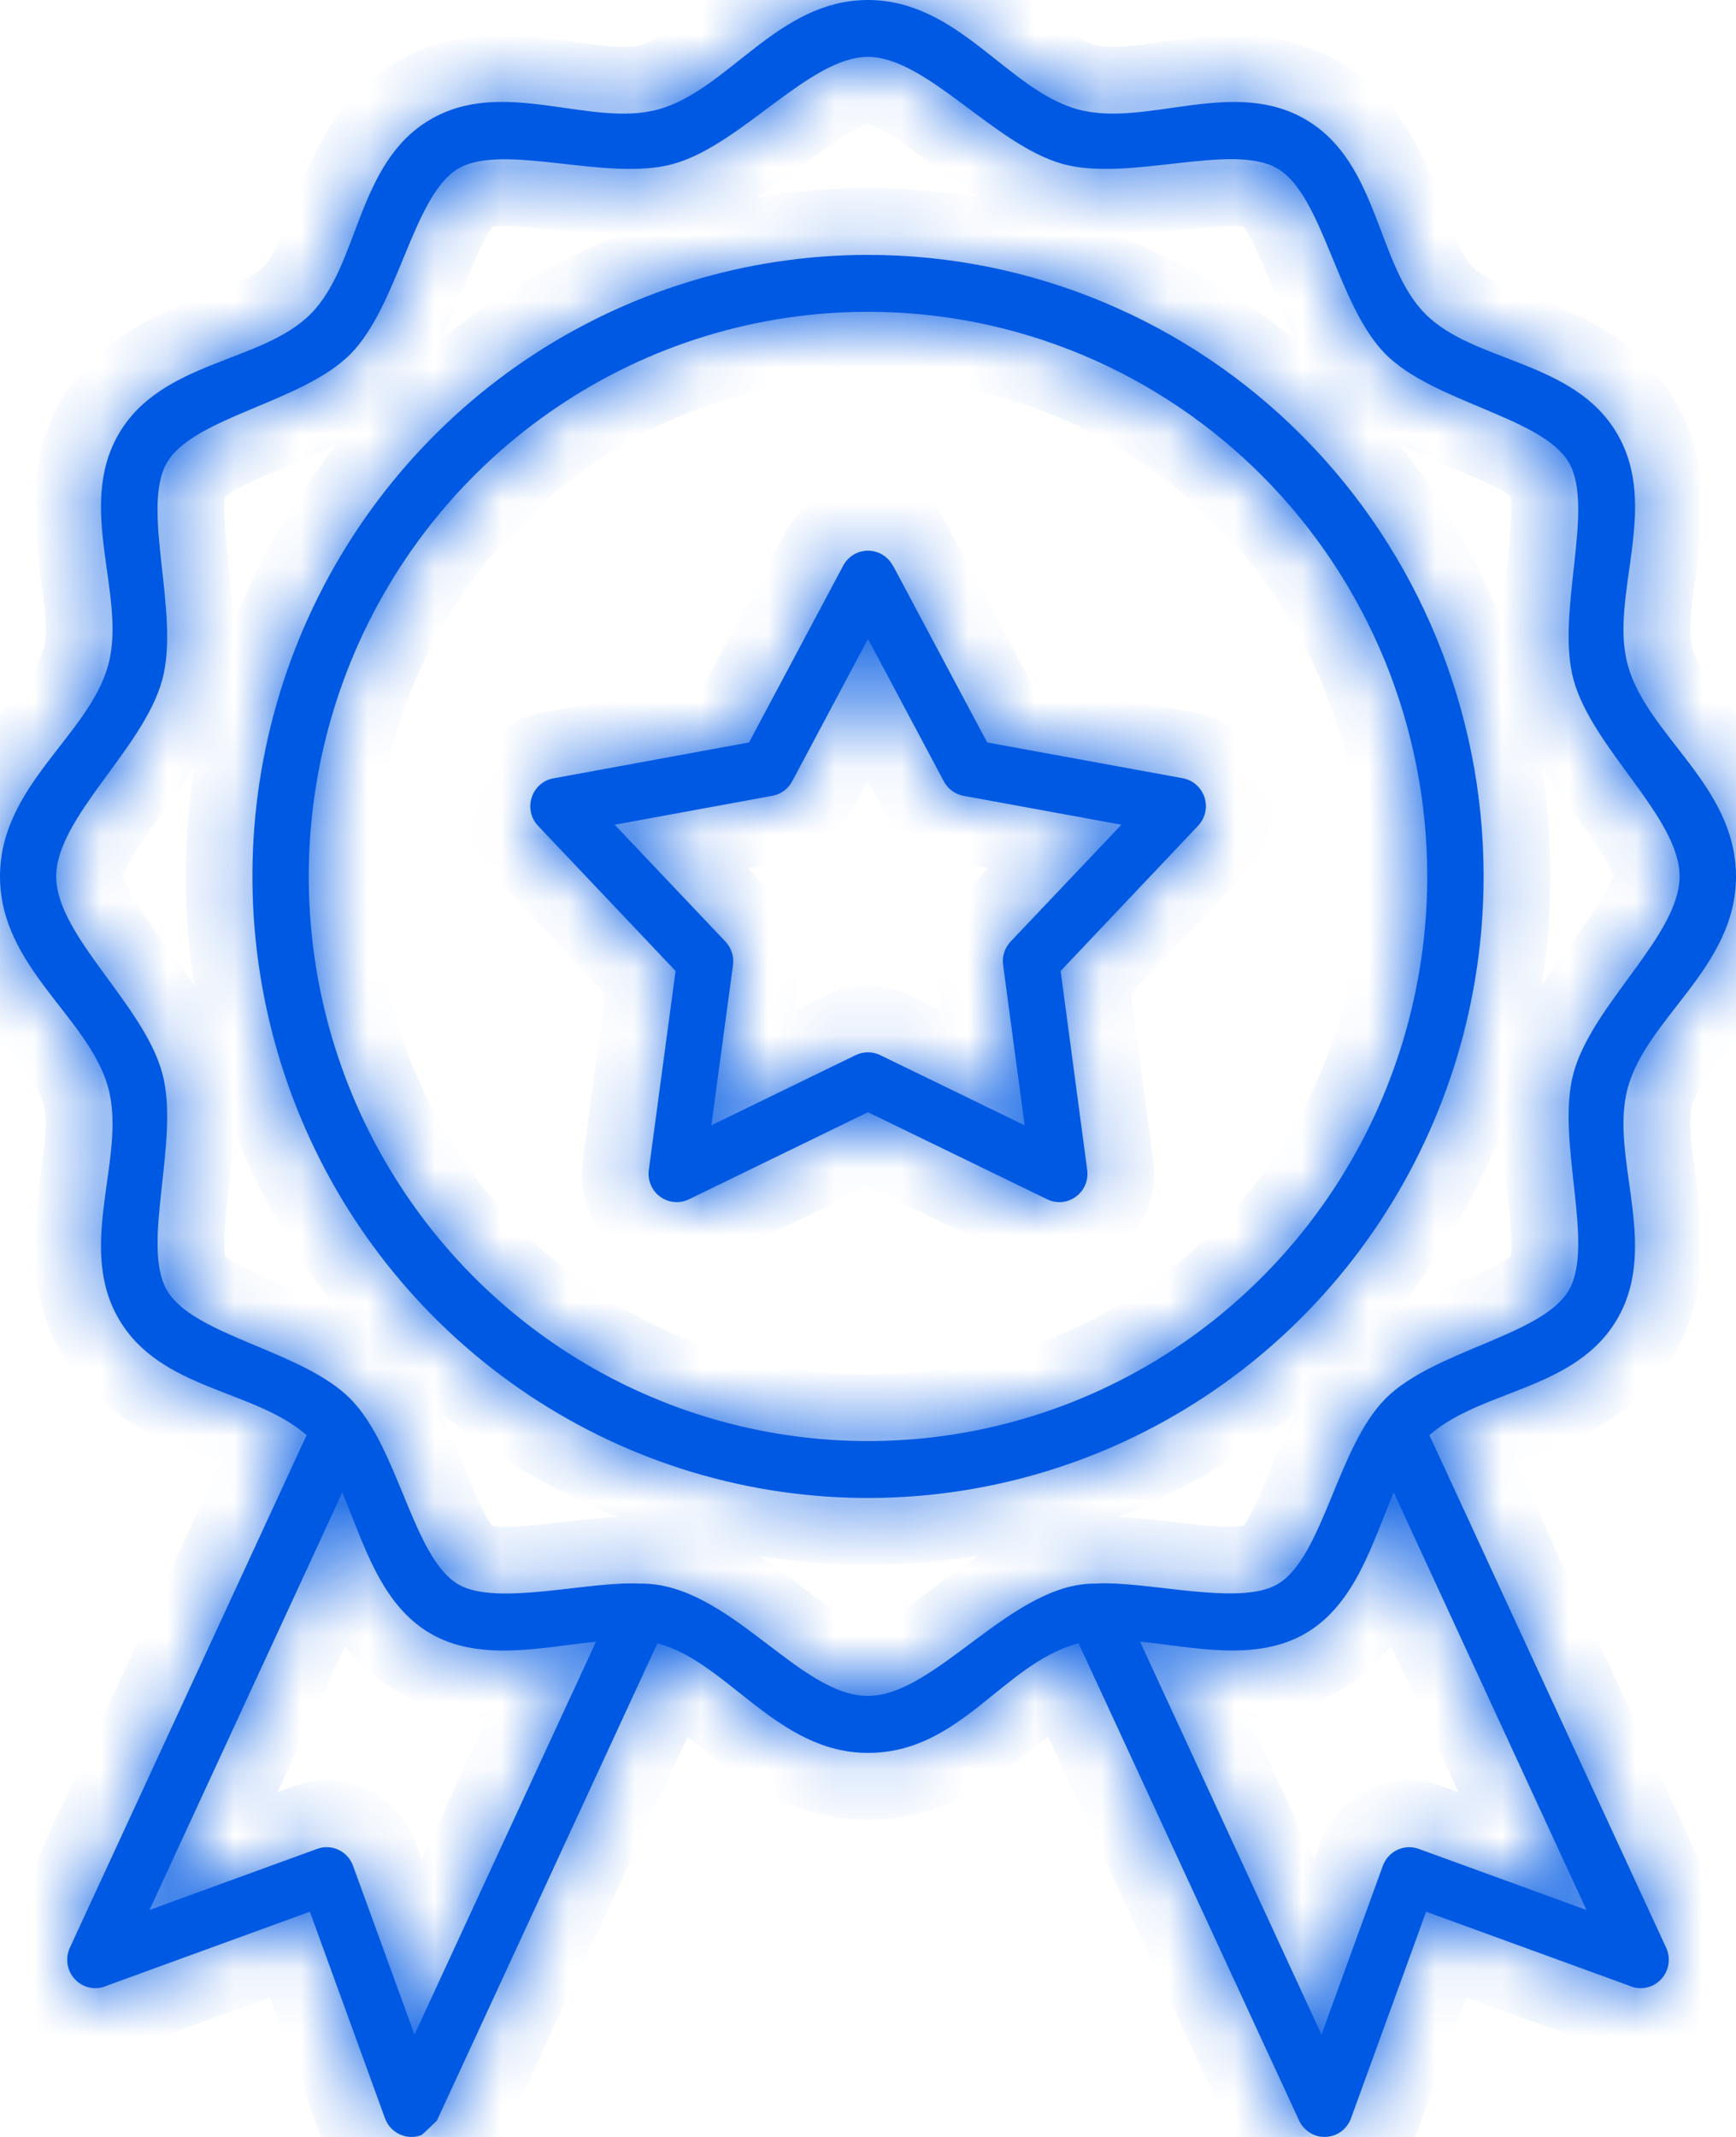 <svg width="26" height="32" viewBox="0 0 26 32" fill="none" xmlns="http://www.w3.org/2000/svg">
<mask id="path-1-inside-1_2351_17819" fill="white">
<path fill-rule="evenodd" clip-rule="evenodd" d="M13 0C14.351 0 15.087 1.344 16.136 1.636C17.159 1.92 18.465 1.145 19.562 1.794C20.659 2.443 20.614 3.961 21.345 4.699C22.077 5.438 23.578 5.389 24.223 6.5C24.868 7.612 24.098 8.926 24.379 9.958C24.668 11.017 26 11.761 26 13.124C26 14.488 24.669 15.231 24.379 16.29C24.098 17.323 24.866 18.64 24.223 19.748C23.599 20.823 22.2 20.798 21.408 21.491L24.954 29.167C24.99 29.246 25.002 29.334 24.987 29.42C24.972 29.506 24.931 29.585 24.87 29.647C24.809 29.709 24.731 29.75 24.646 29.766C24.561 29.781 24.473 29.77 24.395 29.733L21.359 28.627L20.234 31.721C20.205 31.8 20.154 31.869 20.087 31.918C20.019 31.968 19.939 31.996 19.856 31.999C19.772 32.003 19.69 31.981 19.619 31.937C19.548 31.893 19.491 31.829 19.456 31.753L16.154 24.608C15.025 24.903 14.393 26.249 13 26.249C11.639 26.249 10.897 24.883 9.846 24.608L6.544 31.754C6.544 31.754 6.333 31.964 6.307 31.974C6.202 32.013 6.086 32.008 5.985 31.96C5.883 31.913 5.805 31.827 5.766 31.721L4.641 28.627L1.605 29.733C1.527 29.77 1.439 29.781 1.354 29.766C1.269 29.75 1.191 29.709 1.13 29.647C1.069 29.585 1.028 29.506 1.013 29.42C0.998 29.334 1.01 29.246 1.046 29.167L4.592 21.491C3.8 20.798 2.401 20.823 1.777 19.748C1.134 18.64 1.902 17.323 1.621 16.29C1.332 15.231 0 14.488 0 13.124C0 11.761 1.331 11.017 1.621 9.958C1.902 8.926 1.134 7.608 1.777 6.5C2.42 5.393 3.923 5.438 4.655 4.699C5.386 3.961 5.338 2.445 6.438 1.794C7.539 1.143 8.841 1.92 9.864 1.637C10.913 1.344 11.649 0 13 0ZM13.373 8.474C13.338 8.405 13.284 8.348 13.219 8.308C13.154 8.268 13.079 8.247 13.002 8.246C12.926 8.246 12.851 8.266 12.785 8.306C12.719 8.345 12.665 8.402 12.629 8.47L11.218 11.118L8.309 11.652C8.232 11.662 8.159 11.693 8.099 11.743C8.038 11.792 7.993 11.857 7.967 11.931C7.941 12.005 7.935 12.085 7.951 12.161C7.967 12.238 8.004 12.309 8.058 12.366L10.118 14.54L9.719 17.507C9.706 17.584 9.715 17.663 9.744 17.735C9.773 17.807 9.82 17.87 9.882 17.916C9.944 17.963 10.017 17.992 10.093 17.999C10.17 18.007 10.247 17.993 10.317 17.96L13 16.655L15.684 17.959C15.752 17.992 15.828 18.006 15.904 18C15.979 17.993 16.052 17.965 16.113 17.92C16.175 17.875 16.223 17.814 16.253 17.744C16.283 17.674 16.293 17.596 16.283 17.52L15.885 14.54L17.945 12.364C17.997 12.308 18.034 12.24 18.05 12.165C18.067 12.09 18.063 12.012 18.04 11.94C18.016 11.867 17.973 11.802 17.916 11.752C17.859 11.701 17.79 11.668 17.715 11.654L14.785 11.118L13.376 8.473L13.373 8.474ZM14.136 11.701L13 9.568L11.864 11.701C11.834 11.757 11.791 11.806 11.74 11.843C11.688 11.881 11.629 11.906 11.567 11.917L9.206 12.35L10.866 14.101C10.909 14.147 10.942 14.203 10.961 14.263C10.981 14.324 10.986 14.388 10.978 14.451L10.654 16.851L12.816 15.8C12.873 15.772 12.935 15.758 12.999 15.758C13.062 15.758 13.125 15.772 13.182 15.8L15.346 16.851L15.025 14.46C15.014 14.396 15.019 14.33 15.038 14.268C15.058 14.205 15.091 14.149 15.135 14.101L16.795 12.35L14.458 11.922C14.391 11.914 14.327 11.889 14.271 11.851C14.215 11.812 14.168 11.761 14.136 11.701ZM8.926 24.584C8.114 24.666 7.182 24.893 6.438 24.456C5.694 24.018 5.445 23.102 5.126 22.351L2.239 28.601L4.751 27.686C4.855 27.648 4.97 27.653 5.071 27.701C5.171 27.748 5.249 27.834 5.287 27.939L6.208 30.467L8.926 24.584ZM9.591 23.714C10.912 23.7 11.957 25.396 12.999 25.396C14.019 25.396 15.153 23.7 16.407 23.714C17.171 23.666 18.562 24.061 19.135 23.722C19.815 23.32 20.027 21.674 20.748 20.947C21.469 20.219 23.099 20.005 23.497 19.319C23.893 18.637 23.295 17.067 23.567 16.067C23.849 15.036 25.155 14.007 25.155 13.123C25.155 12.239 23.849 11.211 23.567 10.179C23.295 9.179 23.893 7.609 23.497 6.927C23.102 6.246 21.468 6.027 20.748 5.3C20.027 4.572 19.815 2.928 19.136 2.526C18.457 2.124 16.906 2.73 15.915 2.455C14.894 2.171 13.875 0.852 12.999 0.852C12.123 0.852 11.105 2.171 10.083 2.455C9.092 2.73 7.537 2.127 6.862 2.526C6.187 2.925 5.97 4.574 5.249 5.302C4.528 6.029 2.898 6.243 2.5 6.929C2.102 7.615 2.702 9.181 2.43 10.181C2.149 11.212 0.842 12.241 0.842 13.125C0.842 14.009 2.149 15.037 2.43 16.069C2.702 17.069 2.104 18.639 2.5 19.321C2.898 20.007 4.529 20.221 5.249 20.948C5.97 21.676 6.182 23.322 6.862 23.724C7.434 24.062 8.827 23.668 9.59 23.715L9.591 23.714ZM20.874 22.349C20.555 23.101 20.302 24.016 19.561 24.454C18.821 24.892 17.886 24.666 17.074 24.582L19.792 30.468L20.711 27.939C20.75 27.834 20.827 27.749 20.928 27.701C21.028 27.654 21.143 27.648 21.247 27.686L23.76 28.601L20.874 22.349ZM13 3.817C11.177 3.817 9.394 4.363 7.878 5.385C6.362 6.408 5.18 7.862 4.482 9.562C3.784 11.263 3.602 13.134 3.958 14.94C4.313 16.745 5.191 18.404 6.481 19.705C7.77 21.007 9.413 21.893 11.201 22.253C12.99 22.612 14.844 22.427 16.528 21.723C18.213 21.018 19.653 19.825 20.666 18.295C21.679 16.764 22.22 14.965 22.22 13.124C22.22 10.655 21.248 8.288 19.519 6.543C17.79 4.797 15.445 3.817 13 3.817ZM13 4.669C11.343 4.669 9.724 5.164 8.347 6.094C6.969 7.023 5.896 8.343 5.262 9.888C4.628 11.433 4.462 13.133 4.785 14.774C5.108 16.414 5.906 17.92 7.077 19.103C8.249 20.285 9.741 21.091 11.366 21.417C12.991 21.743 14.675 21.576 16.205 20.936C17.736 20.296 19.044 19.212 19.964 17.822C20.884 16.431 21.376 14.796 21.376 13.124C21.376 12.014 21.159 10.914 20.738 9.888C20.317 8.862 19.7 7.93 18.923 7.145C18.145 6.36 17.221 5.737 16.205 5.312C15.189 4.887 14.1 4.669 13 4.669Z"/>
</mask>
<path fill-rule="evenodd" clip-rule="evenodd" d="M13 0C14.351 0 15.087 1.344 16.136 1.636C17.159 1.92 18.465 1.145 19.562 1.794C20.659 2.443 20.614 3.961 21.345 4.699C22.077 5.438 23.578 5.389 24.223 6.5C24.868 7.612 24.098 8.926 24.379 9.958C24.668 11.017 26 11.761 26 13.124C26 14.488 24.669 15.231 24.379 16.29C24.098 17.323 24.866 18.64 24.223 19.748C23.599 20.823 22.2 20.798 21.408 21.491L24.954 29.167C24.99 29.246 25.002 29.334 24.987 29.42C24.972 29.506 24.931 29.585 24.87 29.647C24.809 29.709 24.731 29.75 24.646 29.766C24.561 29.781 24.473 29.77 24.395 29.733L21.359 28.627L20.234 31.721C20.205 31.8 20.154 31.869 20.087 31.918C20.019 31.968 19.939 31.996 19.856 31.999C19.772 32.003 19.69 31.981 19.619 31.937C19.548 31.893 19.491 31.829 19.456 31.753L16.154 24.608C15.025 24.903 14.393 26.249 13 26.249C11.639 26.249 10.897 24.883 9.846 24.608L6.544 31.754C6.544 31.754 6.333 31.964 6.307 31.974C6.202 32.013 6.086 32.008 5.985 31.96C5.883 31.913 5.805 31.827 5.766 31.721L4.641 28.627L1.605 29.733C1.527 29.77 1.439 29.781 1.354 29.766C1.269 29.75 1.191 29.709 1.13 29.647C1.069 29.585 1.028 29.506 1.013 29.42C0.998 29.334 1.01 29.246 1.046 29.167L4.592 21.491C3.8 20.798 2.401 20.823 1.777 19.748C1.134 18.64 1.902 17.323 1.621 16.29C1.332 15.231 0 14.488 0 13.124C0 11.761 1.331 11.017 1.621 9.958C1.902 8.926 1.134 7.608 1.777 6.5C2.42 5.393 3.923 5.438 4.655 4.699C5.386 3.961 5.338 2.445 6.438 1.794C7.539 1.143 8.841 1.92 9.864 1.637C10.913 1.344 11.649 0 13 0ZM13.373 8.474C13.338 8.405 13.284 8.348 13.219 8.308C13.154 8.268 13.079 8.247 13.002 8.246C12.926 8.246 12.851 8.266 12.785 8.306C12.719 8.345 12.665 8.402 12.629 8.47L11.218 11.118L8.309 11.652C8.232 11.662 8.159 11.693 8.099 11.743C8.038 11.792 7.993 11.857 7.967 11.931C7.941 12.005 7.935 12.085 7.951 12.161C7.967 12.238 8.004 12.309 8.058 12.366L10.118 14.54L9.719 17.507C9.706 17.584 9.715 17.663 9.744 17.735C9.773 17.807 9.82 17.87 9.882 17.916C9.944 17.963 10.017 17.992 10.093 17.999C10.17 18.007 10.247 17.993 10.317 17.96L13 16.655L15.684 17.959C15.752 17.992 15.828 18.006 15.904 18C15.979 17.993 16.052 17.965 16.113 17.92C16.175 17.875 16.223 17.814 16.253 17.744C16.283 17.674 16.293 17.596 16.283 17.52L15.885 14.54L17.945 12.364C17.997 12.308 18.034 12.24 18.05 12.165C18.067 12.09 18.063 12.012 18.04 11.94C18.016 11.867 17.973 11.802 17.916 11.752C17.859 11.701 17.79 11.668 17.715 11.654L14.785 11.118L13.376 8.473L13.373 8.474ZM14.136 11.701L13 9.568L11.864 11.701C11.834 11.757 11.791 11.806 11.74 11.843C11.688 11.881 11.629 11.906 11.567 11.917L9.206 12.35L10.866 14.101C10.909 14.147 10.942 14.203 10.961 14.263C10.981 14.324 10.986 14.388 10.978 14.451L10.654 16.851L12.816 15.8C12.873 15.772 12.935 15.758 12.999 15.758C13.062 15.758 13.125 15.772 13.182 15.8L15.346 16.851L15.025 14.46C15.014 14.396 15.019 14.33 15.038 14.268C15.058 14.205 15.091 14.149 15.135 14.101L16.795 12.35L14.458 11.922C14.391 11.914 14.327 11.889 14.271 11.851C14.215 11.812 14.168 11.761 14.136 11.701ZM8.926 24.584C8.114 24.666 7.182 24.893 6.438 24.456C5.694 24.018 5.445 23.102 5.126 22.351L2.239 28.601L4.751 27.686C4.855 27.648 4.97 27.653 5.071 27.701C5.171 27.748 5.249 27.834 5.287 27.939L6.208 30.467L8.926 24.584ZM9.591 23.714C10.912 23.7 11.957 25.396 12.999 25.396C14.019 25.396 15.153 23.7 16.407 23.714C17.171 23.666 18.562 24.061 19.135 23.722C19.815 23.32 20.027 21.674 20.748 20.947C21.469 20.219 23.099 20.005 23.497 19.319C23.893 18.637 23.295 17.067 23.567 16.067C23.849 15.036 25.155 14.007 25.155 13.123C25.155 12.239 23.849 11.211 23.567 10.179C23.295 9.179 23.893 7.609 23.497 6.927C23.102 6.246 21.468 6.027 20.748 5.3C20.027 4.572 19.815 2.928 19.136 2.526C18.457 2.124 16.906 2.73 15.915 2.455C14.894 2.171 13.875 0.852 12.999 0.852C12.123 0.852 11.105 2.171 10.083 2.455C9.092 2.73 7.537 2.127 6.862 2.526C6.187 2.925 5.97 4.574 5.249 5.302C4.528 6.029 2.898 6.243 2.5 6.929C2.102 7.615 2.702 9.181 2.43 10.181C2.149 11.212 0.842 12.241 0.842 13.125C0.842 14.009 2.149 15.037 2.43 16.069C2.702 17.069 2.104 18.639 2.5 19.321C2.898 20.007 4.529 20.221 5.249 20.948C5.97 21.676 6.182 23.322 6.862 23.724C7.434 24.062 8.827 23.668 9.59 23.715L9.591 23.714ZM20.874 22.349C20.555 23.101 20.302 24.016 19.561 24.454C18.821 24.892 17.886 24.666 17.074 24.582L19.792 30.468L20.711 27.939C20.75 27.834 20.827 27.749 20.928 27.701C21.028 27.654 21.143 27.648 21.247 27.686L23.76 28.601L20.874 22.349ZM13 3.817C11.177 3.817 9.394 4.363 7.878 5.385C6.362 6.408 5.18 7.862 4.482 9.562C3.784 11.263 3.602 13.134 3.958 14.94C4.313 16.745 5.191 18.404 6.481 19.705C7.77 21.007 9.413 21.893 11.201 22.253C12.99 22.612 14.844 22.427 16.528 21.723C18.213 21.018 19.653 19.825 20.666 18.295C21.679 16.764 22.22 14.965 22.22 13.124C22.22 10.655 21.248 8.288 19.519 6.543C17.79 4.797 15.445 3.817 13 3.817ZM13 4.669C11.343 4.669 9.724 5.164 8.347 6.094C6.969 7.023 5.896 8.343 5.262 9.888C4.628 11.433 4.462 13.133 4.785 14.774C5.108 16.414 5.906 17.92 7.077 19.103C8.249 20.285 9.741 21.091 11.366 21.417C12.991 21.743 14.675 21.576 16.205 20.936C17.736 20.296 19.044 19.212 19.964 17.822C20.884 16.431 21.376 14.796 21.376 13.124C21.376 12.014 21.159 10.914 20.738 9.888C20.317 8.862 19.7 7.93 18.923 7.145C18.145 6.36 17.221 5.737 16.205 5.312C15.189 4.887 14.1 4.669 13 4.669Z" fill="#0059E3"/>
<path fill-rule="evenodd" clip-rule="evenodd" d="M13 0C14.351 0 15.087 1.344 16.136 1.636C17.159 1.92 18.465 1.145 19.562 1.794C20.659 2.443 20.614 3.961 21.345 4.699C22.077 5.438 23.578 5.389 24.223 6.5C24.868 7.612 24.098 8.926 24.379 9.958C24.668 11.017 26 11.761 26 13.124C26 14.488 24.669 15.231 24.379 16.29C24.098 17.323 24.866 18.64 24.223 19.748C23.599 20.823 22.2 20.798 21.408 21.491L24.954 29.167C24.99 29.246 25.002 29.334 24.987 29.42C24.972 29.506 24.931 29.585 24.87 29.647C24.809 29.709 24.731 29.75 24.646 29.766C24.561 29.781 24.473 29.77 24.395 29.733L21.359 28.627L20.234 31.721C20.205 31.8 20.154 31.869 20.087 31.918C20.019 31.968 19.939 31.996 19.856 31.999C19.772 32.003 19.69 31.981 19.619 31.937C19.548 31.893 19.491 31.829 19.456 31.753L16.154 24.608C15.025 24.903 14.393 26.249 13 26.249C11.639 26.249 10.897 24.883 9.846 24.608L6.544 31.754C6.544 31.754 6.333 31.964 6.307 31.974C6.202 32.013 6.086 32.008 5.985 31.96C5.883 31.913 5.805 31.827 5.766 31.721L4.641 28.627L1.605 29.733C1.527 29.77 1.439 29.781 1.354 29.766C1.269 29.75 1.191 29.709 1.13 29.647C1.069 29.585 1.028 29.506 1.013 29.42C0.998 29.334 1.01 29.246 1.046 29.167L4.592 21.491C3.8 20.798 2.401 20.823 1.777 19.748C1.134 18.64 1.902 17.323 1.621 16.29C1.332 15.231 0 14.488 0 13.124C0 11.761 1.331 11.017 1.621 9.958C1.902 8.926 1.134 7.608 1.777 6.5C2.42 5.393 3.923 5.438 4.655 4.699C5.386 3.961 5.338 2.445 6.438 1.794C7.539 1.143 8.841 1.92 9.864 1.637C10.913 1.344 11.649 0 13 0ZM13.373 8.474C13.338 8.405 13.284 8.348 13.219 8.308C13.154 8.268 13.079 8.247 13.002 8.246C12.926 8.246 12.851 8.266 12.785 8.306C12.719 8.345 12.665 8.402 12.629 8.47L11.218 11.118L8.309 11.652C8.232 11.662 8.159 11.693 8.099 11.743C8.038 11.792 7.993 11.857 7.967 11.931C7.941 12.005 7.935 12.085 7.951 12.161C7.967 12.238 8.004 12.309 8.058 12.366L10.118 14.54L9.719 17.507C9.706 17.584 9.715 17.663 9.744 17.735C9.773 17.807 9.82 17.87 9.882 17.916C9.944 17.963 10.017 17.992 10.093 17.999C10.17 18.007 10.247 17.993 10.317 17.96L13 16.655L15.684 17.959C15.752 17.992 15.828 18.006 15.904 18C15.979 17.993 16.052 17.965 16.113 17.92C16.175 17.875 16.223 17.814 16.253 17.744C16.283 17.674 16.293 17.596 16.283 17.52L15.885 14.54L17.945 12.364C17.997 12.308 18.034 12.24 18.05 12.165C18.067 12.09 18.063 12.012 18.04 11.94C18.016 11.867 17.973 11.802 17.916 11.752C17.859 11.701 17.79 11.668 17.715 11.654L14.785 11.118L13.376 8.473L13.373 8.474ZM14.136 11.701L13 9.568L11.864 11.701C11.834 11.757 11.791 11.806 11.74 11.843C11.688 11.881 11.629 11.906 11.567 11.917L9.206 12.35L10.866 14.101C10.909 14.147 10.942 14.203 10.961 14.263C10.981 14.324 10.986 14.388 10.978 14.451L10.654 16.851L12.816 15.8C12.873 15.772 12.935 15.758 12.999 15.758C13.062 15.758 13.125 15.772 13.182 15.8L15.346 16.851L15.025 14.46C15.014 14.396 15.019 14.33 15.038 14.268C15.058 14.205 15.091 14.149 15.135 14.101L16.795 12.35L14.458 11.922C14.391 11.914 14.327 11.889 14.271 11.851C14.215 11.812 14.168 11.761 14.136 11.701ZM8.926 24.584C8.114 24.666 7.182 24.893 6.438 24.456C5.694 24.018 5.445 23.102 5.126 22.351L2.239 28.601L4.751 27.686C4.855 27.648 4.97 27.653 5.071 27.701C5.171 27.748 5.249 27.834 5.287 27.939L6.208 30.467L8.926 24.584ZM9.591 23.714C10.912 23.7 11.957 25.396 12.999 25.396C14.019 25.396 15.153 23.7 16.407 23.714C17.171 23.666 18.562 24.061 19.135 23.722C19.815 23.32 20.027 21.674 20.748 20.947C21.469 20.219 23.099 20.005 23.497 19.319C23.893 18.637 23.295 17.067 23.567 16.067C23.849 15.036 25.155 14.007 25.155 13.123C25.155 12.239 23.849 11.211 23.567 10.179C23.295 9.179 23.893 7.609 23.497 6.927C23.102 6.246 21.468 6.027 20.748 5.3C20.027 4.572 19.815 2.928 19.136 2.526C18.457 2.124 16.906 2.73 15.915 2.455C14.894 2.171 13.875 0.852 12.999 0.852C12.123 0.852 11.105 2.171 10.083 2.455C9.092 2.73 7.537 2.127 6.862 2.526C6.187 2.925 5.97 4.574 5.249 5.302C4.528 6.029 2.898 6.243 2.5 6.929C2.102 7.615 2.702 9.181 2.43 10.181C2.149 11.212 0.842 12.241 0.842 13.125C0.842 14.009 2.149 15.037 2.43 16.069C2.702 17.069 2.104 18.639 2.5 19.321C2.898 20.007 4.529 20.221 5.249 20.948C5.97 21.676 6.182 23.322 6.862 23.724C7.434 24.062 8.827 23.668 9.59 23.715L9.591 23.714ZM20.874 22.349C20.555 23.101 20.302 24.016 19.561 24.454C18.821 24.892 17.886 24.666 17.074 24.582L19.792 30.468L20.711 27.939C20.75 27.834 20.827 27.749 20.928 27.701C21.028 27.654 21.143 27.648 21.247 27.686L23.76 28.601L20.874 22.349ZM13 3.817C11.177 3.817 9.394 4.363 7.878 5.385C6.362 6.408 5.18 7.862 4.482 9.562C3.784 11.263 3.602 13.134 3.958 14.94C4.313 16.745 5.191 18.404 6.481 19.705C7.77 21.007 9.413 21.893 11.201 22.253C12.99 22.612 14.844 22.427 16.528 21.723C18.213 21.018 19.653 19.825 20.666 18.295C21.679 16.764 22.22 14.965 22.22 13.124C22.22 10.655 21.248 8.288 19.519 6.543C17.79 4.797 15.445 3.817 13 3.817ZM13 4.669C11.343 4.669 9.724 5.164 8.347 6.094C6.969 7.023 5.896 8.343 5.262 9.888C4.628 11.433 4.462 13.133 4.785 14.774C5.108 16.414 5.906 17.92 7.077 19.103C8.249 20.285 9.741 21.091 11.366 21.417C12.991 21.743 14.675 21.576 16.205 20.936C17.736 20.296 19.044 19.212 19.964 17.822C20.884 16.431 21.376 14.796 21.376 13.124C21.376 12.014 21.159 10.914 20.738 9.888C20.317 8.862 19.7 7.93 18.923 7.145C18.145 6.36 17.221 5.737 16.205 5.312C15.189 4.887 14.1 4.669 13 4.669Z" stroke="#0059E3" stroke-width="2" mask="url(#path-1-inside-1_2351_17819)"/>
</svg>
